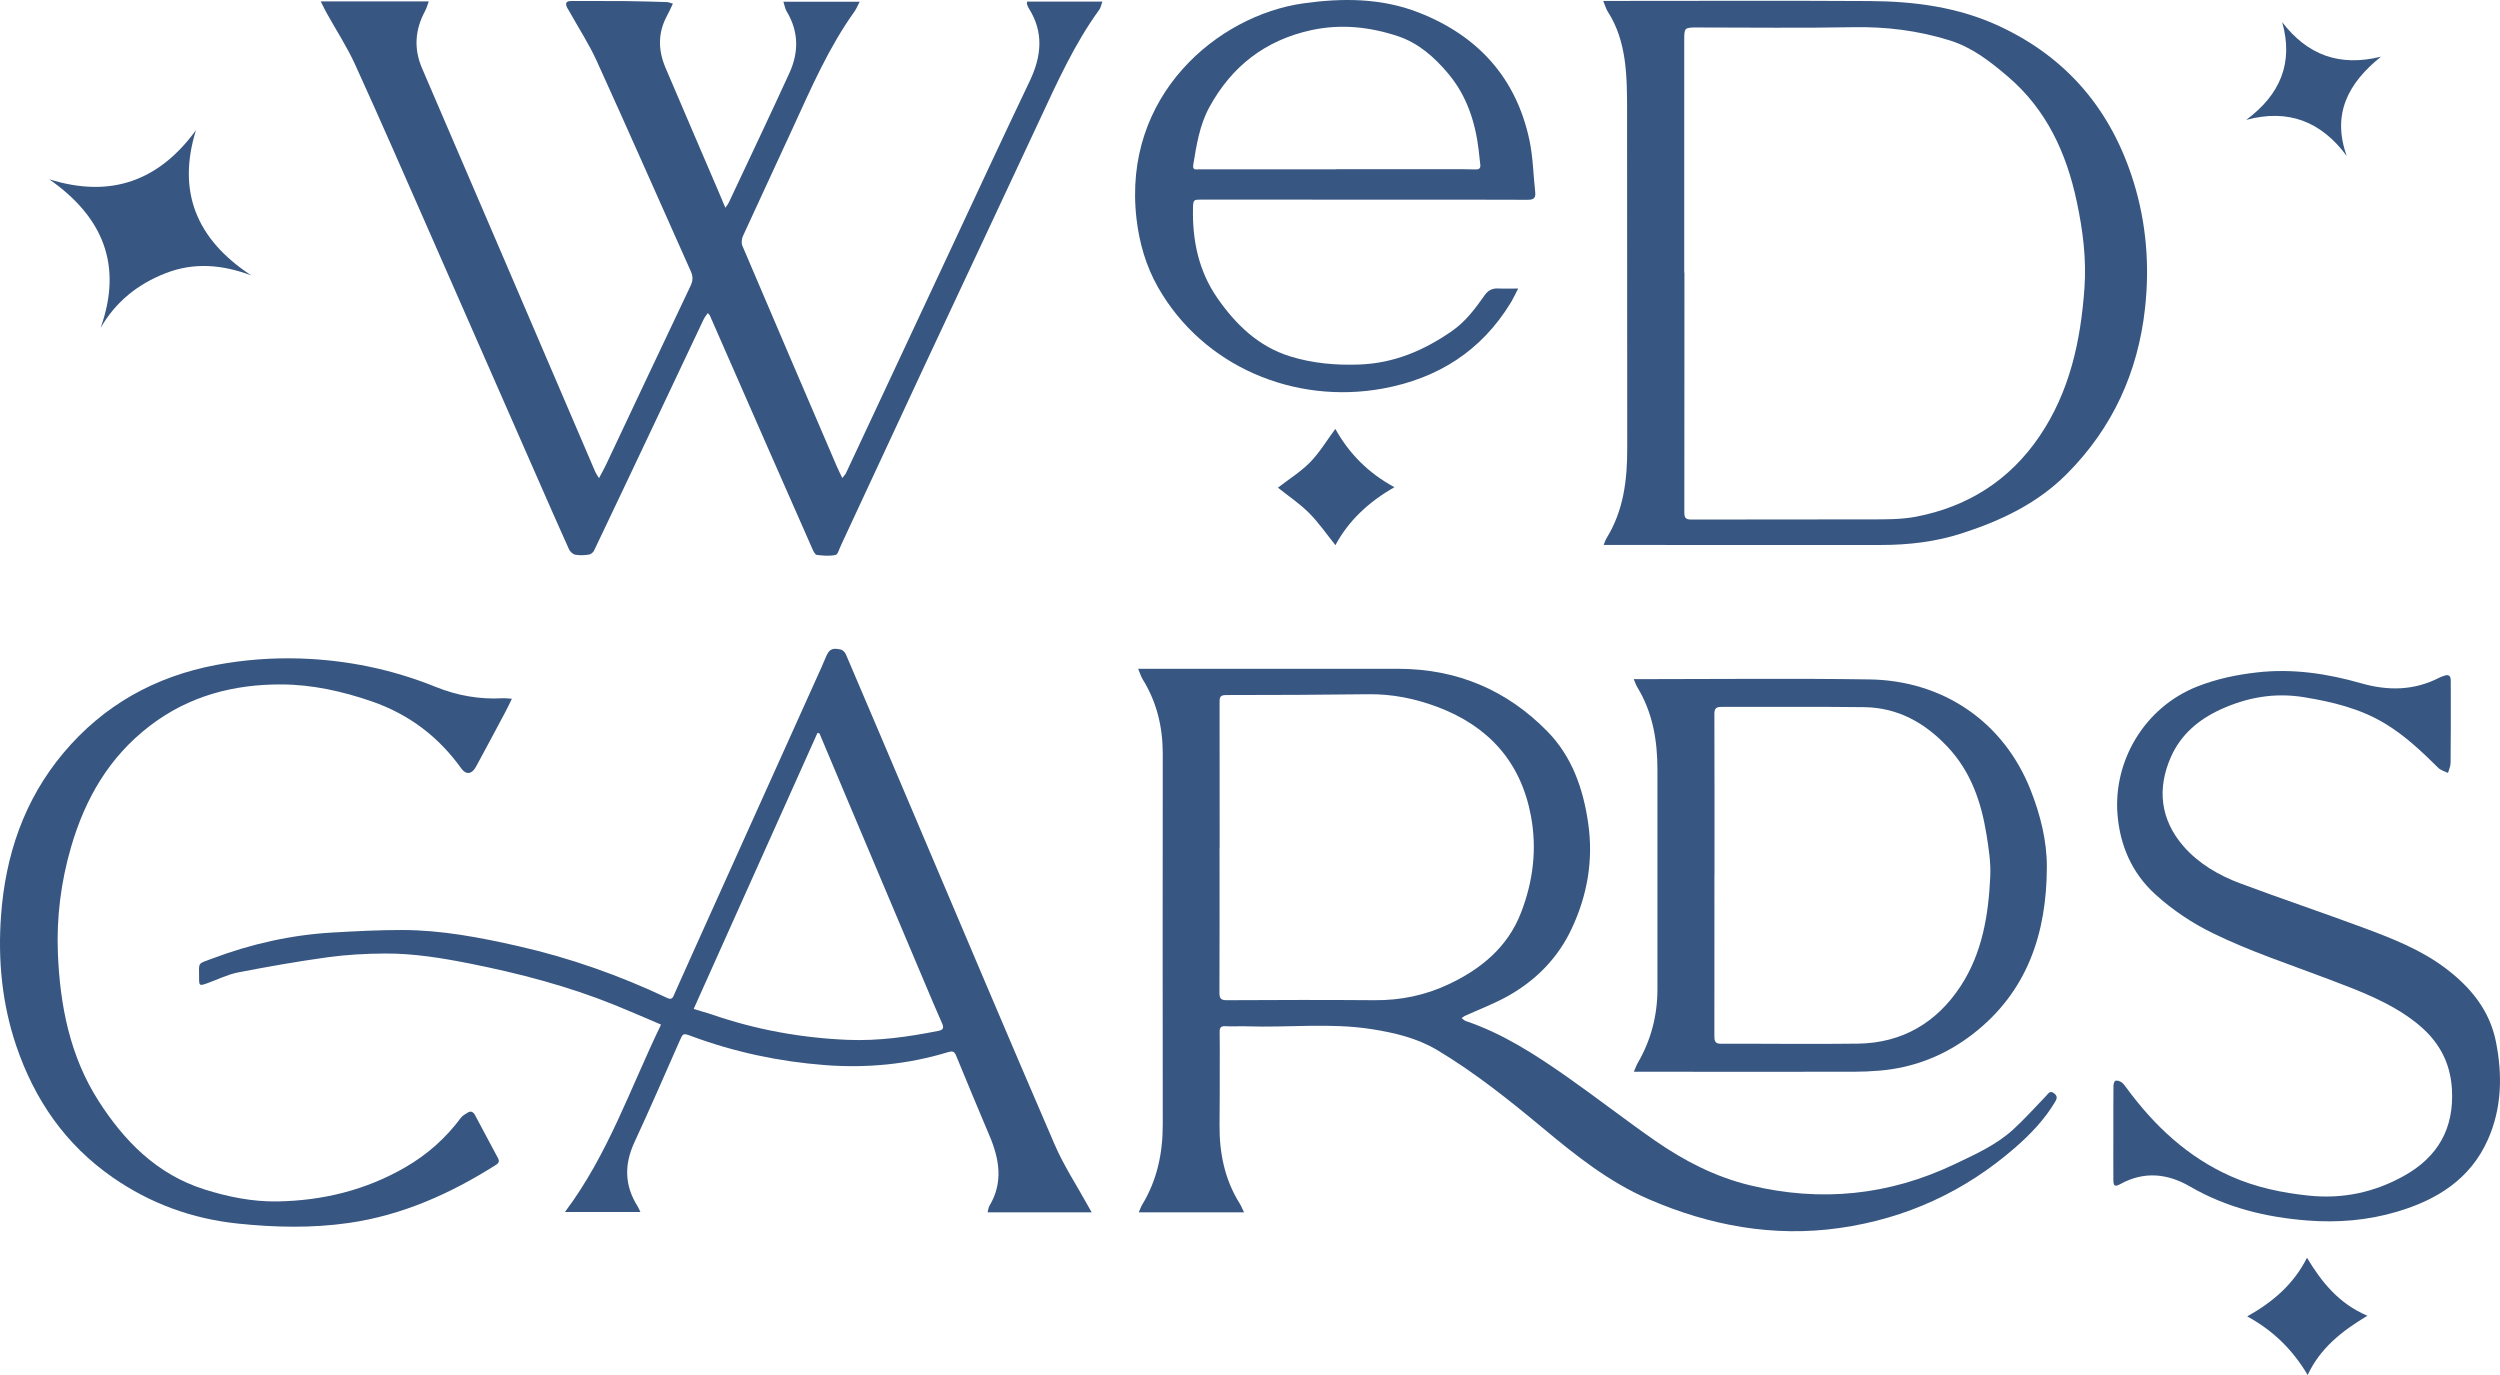 <?xml version="1.0" encoding="UTF-8"?> <svg xmlns="http://www.w3.org/2000/svg" width="120" height="66" viewBox="0 0 120 66" fill="none"> <path d="M15.404 0.066H20.581C20.516 0.24 20.476 0.397 20.401 0.533C19.92 1.428 19.854 2.337 20.258 3.277C21.544 6.268 22.833 9.262 24.117 12.257C25.606 15.725 27.091 19.197 28.58 22.665C28.615 22.745 28.67 22.817 28.753 22.951C28.886 22.7 28.994 22.506 29.089 22.308C30.44 19.445 31.789 16.578 33.148 13.718C33.261 13.482 33.271 13.275 33.166 13.039C31.659 9.667 30.172 6.288 28.643 2.926C28.271 2.109 27.775 1.348 27.336 0.561C27.301 0.499 27.259 0.439 27.226 0.374C27.116 0.156 27.168 0.046 27.431 0.049C28.267 0.054 29.104 0.044 29.939 0.051C30.626 0.059 31.315 0.079 32.002 0.099C32.09 0.101 32.175 0.143 32.298 0.176C32.196 0.392 32.113 0.581 32.015 0.759C31.574 1.574 31.586 2.407 31.94 3.242C32.765 5.185 33.602 7.121 34.432 9.061C34.552 9.344 34.673 9.628 34.818 9.973C34.896 9.856 34.949 9.797 34.979 9.73C35.952 7.66 36.934 5.595 37.887 3.515C38.346 2.516 38.346 1.515 37.759 0.546C37.679 0.414 37.659 0.248 37.604 0.084H41.264C41.164 0.275 41.104 0.429 41.011 0.558C39.79 2.265 38.958 4.174 38.09 6.067C37.285 7.826 36.463 9.578 35.658 11.337C35.598 11.471 35.58 11.67 35.636 11.802C37.138 15.333 38.652 18.859 40.166 22.385C40.239 22.553 40.322 22.718 40.43 22.944C40.51 22.839 40.575 22.78 40.608 22.708C42.285 19.127 43.957 15.546 45.635 11.966C46.894 9.275 48.142 6.581 49.423 3.9C49.993 2.708 50.115 1.552 49.378 0.392C49.341 0.332 49.316 0.263 49.293 0.193C49.283 0.166 49.295 0.133 49.301 0.076H52.914C52.861 0.22 52.838 0.362 52.763 0.469C51.572 2.109 50.75 3.94 49.9 5.761C48.072 9.682 46.229 13.596 44.396 17.514C43.082 20.327 41.776 23.142 40.467 25.958C40.432 26.032 40.402 26.109 40.364 26.184C40.282 26.343 40.221 26.611 40.109 26.636C39.82 26.701 39.507 26.673 39.209 26.636C39.126 26.626 39.045 26.462 38.998 26.355C38.286 24.748 37.579 23.137 36.872 21.527C35.936 19.395 35.004 17.263 34.069 15.134C34.056 15.107 34.028 15.089 33.973 15.03C33.901 15.136 33.823 15.226 33.775 15.328C32.933 17.104 32.095 18.884 31.253 20.66C30.34 22.588 29.43 24.514 28.51 26.437C28.47 26.519 28.357 26.609 28.267 26.621C28.051 26.651 27.823 26.666 27.612 26.626C27.499 26.604 27.364 26.48 27.314 26.37C26.815 25.267 26.331 24.159 25.844 23.05C24.102 19.082 22.362 15.114 20.617 11.146C19.438 8.467 18.27 5.784 17.056 3.12C16.663 2.255 16.139 1.453 15.675 0.618C15.587 0.459 15.509 0.292 15.396 0.069L15.404 0.066Z" fill="#375681"></path> <path d="M59.711 58.193H54.661C54.726 58.044 54.764 57.927 54.824 57.828C55.544 56.642 55.815 55.345 55.812 53.974C55.807 48.042 55.805 42.111 55.812 36.18C55.812 34.898 55.529 33.703 54.849 32.607C54.767 32.473 54.721 32.314 54.631 32.103H55.027C59.059 32.103 63.091 32.098 67.123 32.103C69.928 32.105 72.325 33.119 74.269 35.102C75.452 36.309 75.991 37.842 76.232 39.505C76.49 41.286 76.194 42.968 75.442 44.574C74.793 45.963 73.75 47.034 72.413 47.791C71.739 48.174 71.004 48.447 70.297 48.77C70.262 48.788 70.232 48.815 70.154 48.867C70.237 48.927 70.29 48.987 70.355 49.009C72.135 49.61 73.689 50.619 75.206 51.68C76.638 52.684 78.017 53.76 79.451 54.756C80.843 55.723 82.347 56.496 84.007 56.896C87.392 57.711 90.667 57.385 93.816 55.884C94.806 55.412 95.809 54.965 96.627 54.222C97.186 53.713 97.69 53.141 98.219 52.597C98.324 52.49 98.394 52.326 98.595 52.478C98.778 52.617 98.733 52.746 98.635 52.905C98.133 53.742 97.464 54.443 96.734 55.079C94.315 57.191 91.494 58.489 88.31 58.943C85.12 59.398 82.067 58.831 79.128 57.557C77.227 56.732 75.635 55.462 74.068 54.155C72.453 52.811 70.811 51.499 69.003 50.413C68.03 49.829 66.947 49.573 65.841 49.399C63.848 49.086 61.84 49.334 59.839 49.263C59.505 49.25 59.169 49.28 58.836 49.258C58.608 49.243 58.54 49.32 58.543 49.533C58.553 50.04 58.548 50.547 58.548 51.054C58.548 52.028 58.548 53 58.538 53.974C58.525 55.323 58.776 56.605 59.505 57.768C59.576 57.88 59.623 58.004 59.711 58.188V58.193ZM58.545 40.69C58.545 40.69 58.54 40.69 58.538 40.69C58.538 43.008 58.543 45.327 58.533 47.645C58.533 47.928 58.603 48.013 58.896 48.01C61.255 47.998 63.617 47.99 65.977 48.01C67.221 48.02 68.401 47.777 69.52 47.252C71.087 46.517 72.366 45.466 73.005 43.818C73.587 42.318 73.785 40.764 73.484 39.162C72.997 36.558 71.438 34.848 68.986 33.929C67.935 33.534 66.829 33.308 65.686 33.323C63.409 33.352 61.133 33.362 58.856 33.362C58.59 33.362 58.54 33.447 58.54 33.675C58.545 36.014 58.543 38.354 58.543 40.693L58.545 40.69Z" fill="#375681"></path> <path d="M76.974 26.159C77.039 26.002 77.064 25.91 77.112 25.836C77.934 24.507 78.11 23.036 78.107 21.515C78.1 16.153 78.107 10.793 78.1 5.431C78.1 4.574 78.102 3.709 77.982 2.864C77.867 2.061 77.633 1.269 77.177 0.566C77.087 0.424 77.042 0.255 76.954 0.044H77.358C81.492 0.044 85.629 0.026 89.764 0.051C91.905 0.064 94.009 0.342 95.975 1.259C99.254 2.787 101.355 5.319 102.414 8.736C103.028 10.723 103.188 12.761 102.96 14.808C102.622 17.86 101.411 20.533 99.217 22.74C97.802 24.164 96.047 24.996 94.162 25.602C92.901 26.01 91.599 26.159 90.278 26.159C85.985 26.164 81.693 26.159 77.4 26.157C77.277 26.157 77.157 26.157 76.969 26.157L76.974 26.159ZM80.845 13.082H80.853C80.853 16.913 80.853 20.742 80.848 24.574C80.848 24.822 80.878 24.941 81.184 24.939C84.045 24.927 86.908 24.941 89.769 24.931C90.499 24.929 91.243 24.939 91.953 24.805C94.45 24.328 96.459 23.055 97.888 20.953C99.35 18.804 99.874 16.359 100.054 13.827C100.154 12.428 99.976 11.039 99.683 9.67C99.189 7.349 98.241 5.269 96.388 3.684C95.541 2.961 94.673 2.275 93.575 1.935C92.068 1.468 90.539 1.276 88.957 1.306C86.472 1.353 83.985 1.319 81.497 1.319C80.843 1.319 80.843 1.316 80.843 1.967C80.843 5.674 80.843 9.379 80.843 13.086L80.845 13.082Z" fill="#375681"></path> <path d="M31.724 49.178C30.942 48.847 30.22 48.529 29.49 48.234C27.253 47.332 24.929 46.725 22.567 46.253C21.218 45.985 19.857 45.761 18.475 45.769C17.558 45.774 16.635 45.824 15.73 45.948C14.286 46.147 12.851 46.4 11.42 46.678C10.916 46.778 10.439 47.021 9.95 47.195C9.574 47.329 9.554 47.322 9.557 46.939C9.557 46.159 9.454 46.286 10.204 46.005C12.069 45.304 13.992 44.872 15.983 44.76C17.086 44.698 18.189 44.638 19.293 44.641C21.191 44.641 23.044 44.999 24.884 45.416C27.361 45.978 29.741 46.822 32.035 47.906C32.286 48.025 32.316 47.826 32.381 47.687C32.727 46.924 33.066 46.157 33.409 45.394C35.415 40.941 37.423 36.488 39.429 32.035C39.497 31.884 39.562 31.732 39.625 31.578C39.793 31.166 39.923 31.081 40.359 31.178C40.455 31.201 40.562 31.315 40.605 31.414C41.751 34.095 42.889 36.781 44.03 39.468C46.224 44.628 48.4 49.794 50.624 54.94C51.066 55.962 51.688 56.906 52.227 57.885C52.274 57.972 52.324 58.059 52.4 58.193H47.405C47.435 58.084 47.44 57.969 47.493 57.882C48.162 56.762 47.974 55.646 47.5 54.523C46.956 53.236 46.417 51.949 45.888 50.656C45.8 50.445 45.69 50.448 45.499 50.505C43.571 51.094 41.588 51.278 39.587 51.124C37.398 50.955 35.26 50.502 33.196 49.737C32.782 49.583 32.79 49.586 32.614 49.981C31.9 51.598 31.198 53.223 30.453 54.828C29.959 55.894 29.974 56.903 30.603 57.9C30.646 57.967 30.674 58.044 30.739 58.175H27.118C29.189 55.415 30.257 52.224 31.729 49.183L31.724 49.178ZM39.339 35.206L39.239 35.179C37.26 39.589 35.282 44 33.296 48.43C33.492 48.49 33.63 48.529 33.768 48.572C33.908 48.614 34.048 48.651 34.186 48.701C36.297 49.429 38.474 49.822 40.7 49.913C42.165 49.973 43.611 49.767 45.046 49.481C45.261 49.439 45.319 49.347 45.226 49.133C44.928 48.462 44.644 47.786 44.359 47.111C43.1 44.131 41.841 41.15 40.583 38.17C40.166 37.184 39.753 36.195 39.336 35.206H39.339Z" fill="#375681"></path> <path d="M101.441 54.374C101.441 53.628 101.438 52.883 101.446 52.137C101.446 52.045 101.481 51.901 101.541 51.877C101.616 51.847 101.747 51.894 101.827 51.946C101.917 52.006 101.987 52.105 102.052 52.194C103.386 54.013 104.986 55.532 107.085 56.463C108.276 56.993 109.532 57.256 110.826 57.39C112.448 57.559 113.957 57.236 115.371 56.453C117.014 55.544 117.799 54.175 117.693 52.291C117.618 50.947 117.026 49.921 115.978 49.093C114.712 48.095 113.223 47.553 111.746 46.991C109.898 46.288 108.015 45.672 106.235 44.802C105.214 44.305 104.279 43.679 103.447 42.921C102.331 41.903 101.762 40.583 101.641 39.105C101.433 36.56 102.902 33.974 105.457 32.957C106.385 32.59 107.343 32.388 108.333 32.276C110.043 32.08 111.706 32.331 113.338 32.798C114.634 33.169 115.883 33.151 117.099 32.523C117.172 32.485 117.254 32.46 117.332 32.433C117.535 32.361 117.633 32.443 117.636 32.647C117.641 32.885 117.638 33.124 117.638 33.36C117.638 34.446 117.641 35.534 117.628 36.62C117.628 36.781 117.548 36.943 117.503 37.102C117.345 37.022 117.154 36.975 117.036 36.856C116.244 36.071 115.437 35.305 114.474 34.727C113.278 34.006 111.954 33.688 110.582 33.464C109.161 33.233 107.837 33.479 106.568 34.063C105.53 34.54 104.68 35.263 104.209 36.324C103.522 37.867 103.705 39.351 104.806 40.618C105.523 41.443 106.49 42.014 107.526 42.4C109.484 43.133 111.468 43.798 113.428 44.526C114.805 45.038 116.181 45.573 117.367 46.462C118.578 47.372 119.509 48.49 119.809 50.023C120.123 51.62 120.088 53.198 119.416 54.707C118.576 56.593 116.989 57.587 115.071 58.158C113.664 58.578 112.222 58.697 110.765 58.585C108.772 58.431 106.864 57.967 105.116 56.95C104.041 56.327 102.92 56.208 101.784 56.831C101.508 56.983 101.441 56.935 101.441 56.612C101.436 55.867 101.441 55.122 101.441 54.376V54.374Z" fill="#375681"></path> <path d="M78.423 51.447C78.501 51.273 78.544 51.139 78.614 51.019C79.248 49.928 79.554 48.751 79.557 47.498C79.562 43.98 79.552 40.461 79.557 36.943C79.557 35.547 79.334 34.21 78.594 32.992C78.531 32.89 78.496 32.776 78.418 32.599C78.581 32.599 78.679 32.599 78.777 32.599C82.433 32.599 86.088 32.557 89.741 32.612C93.204 32.664 96.155 34.585 97.474 37.932C97.94 39.12 98.251 40.357 98.249 41.612C98.241 44.785 97.321 47.613 94.678 49.648C93.365 50.659 91.868 51.255 90.2 51.392C89.784 51.427 89.368 51.444 88.952 51.444C85.589 51.449 82.227 51.444 78.865 51.444C78.742 51.444 78.619 51.444 78.431 51.444L78.423 51.447ZM82.292 41.999C82.292 44.576 82.292 47.153 82.29 49.73C82.29 49.953 82.31 50.1 82.603 50.1C84.797 50.092 86.988 50.125 89.182 50.095C91.319 50.065 92.968 49.079 94.112 47.332C95.15 45.746 95.448 43.92 95.533 42.069C95.564 41.406 95.458 40.727 95.353 40.066C95.102 38.503 94.608 37.045 93.485 35.85C92.397 34.694 91.103 33.966 89.488 33.944C87.201 33.914 84.915 33.939 82.628 33.931C82.372 33.931 82.29 34.008 82.29 34.269C82.3 36.846 82.295 39.423 82.295 41.999H82.292Z" fill="#375681"></path> <path d="M24.571 33.539C24.448 33.792 24.363 33.976 24.267 34.155C23.793 35.042 23.325 35.929 22.843 36.811C22.645 37.174 22.362 37.194 22.144 36.888C21.055 35.368 19.644 34.292 17.854 33.67C16.439 33.181 14.985 32.858 13.511 32.853C11.217 32.843 9.07 33.402 7.195 34.838C5.229 36.344 4.091 38.334 3.414 40.648C2.925 42.322 2.709 44.035 2.779 45.766C2.88 48.261 3.356 50.694 4.723 52.833C5.954 54.761 7.523 56.367 9.807 57.09C10.946 57.45 12.117 57.688 13.31 57.669C15.492 57.631 17.558 57.129 19.461 56.026C20.514 55.415 21.394 54.632 22.116 53.663C22.196 53.554 22.329 53.477 22.45 53.405C22.607 53.308 22.72 53.375 22.803 53.529C23.167 54.215 23.53 54.901 23.899 55.584C23.979 55.733 23.951 55.822 23.806 55.914C21.63 57.291 19.315 58.332 16.743 58.702C14.98 58.956 13.21 58.918 11.437 58.734C9.231 58.506 7.22 57.773 5.41 56.516C3.138 54.94 1.661 52.791 0.781 50.202C0.092 48.169 -0.104 46.072 0.049 43.958C0.257 41.073 1.147 38.404 3.043 36.145C4.963 33.854 7.438 32.47 10.384 31.916C11.71 31.668 13.052 31.566 14.401 31.608C16.652 31.68 18.824 32.127 20.91 32.97C21.938 33.385 23.006 33.578 24.119 33.516C24.24 33.509 24.365 33.529 24.576 33.539H24.571Z" fill="#375681"></path> <path d="M72.875 13.847C72.724 14.135 72.626 14.349 72.506 14.545C71.099 16.846 69.018 18.165 66.378 18.65C62.148 19.425 57.76 17.606 55.589 13.797C55.007 12.776 54.689 11.668 54.553 10.507C53.859 4.561 58.467 0.742 62.549 0.163C64.427 -0.103 66.308 -0.1 68.101 0.603C70.939 1.714 72.772 3.731 73.411 6.718C73.587 7.543 73.599 8.4 73.692 9.243C73.722 9.528 73.582 9.593 73.321 9.59C71.744 9.583 70.167 9.585 68.59 9.585C64.964 9.585 61.338 9.585 57.715 9.58C57.284 9.58 57.274 9.578 57.264 9.995C57.229 11.541 57.537 13.012 58.427 14.297C59.302 15.559 60.383 16.622 61.913 17.102C62.998 17.44 64.114 17.539 65.25 17.497C66.917 17.437 68.366 16.816 69.705 15.882C70.35 15.432 70.811 14.813 71.252 14.187C71.43 13.934 71.628 13.829 71.929 13.847C72.208 13.864 72.488 13.849 72.872 13.849L72.875 13.847ZM64.139 8.129V8.122C65.944 8.122 67.752 8.122 69.557 8.122C69.976 8.122 70.392 8.117 70.811 8.132C71.007 8.139 71.079 8.075 71.052 7.883C71.022 7.67 71.007 7.453 70.981 7.237C70.819 5.868 70.41 4.593 69.502 3.518C68.843 2.737 68.085 2.066 67.103 1.738C65.751 1.289 64.367 1.14 62.95 1.445C60.729 1.927 59.114 3.19 58.046 5.15C57.58 6.007 57.432 6.961 57.276 7.911C57.231 8.191 57.417 8.127 57.565 8.127C59.756 8.127 61.95 8.127 64.141 8.127L64.139 8.129Z" fill="#375681"></path> <path d="M2.363 8.606C5.349 9.541 7.654 8.654 9.406 6.248C8.501 9.165 9.394 11.471 12.059 13.218C10.637 12.689 9.293 12.587 7.937 13.119C6.603 13.643 5.547 14.488 4.828 15.743C5.899 12.739 4.956 10.42 2.363 8.606Z" fill="#375681"></path> <path d="M109.544 1.063C110.75 2.638 112.297 3.217 114.288 2.72C112.711 3.985 111.919 5.476 112.643 7.486C111.42 5.836 109.85 5.21 107.819 5.754C109.447 4.546 110.099 3.021 109.544 1.06V1.063Z" fill="#375681"></path> <path d="M110.768 66C110.061 64.81 109.138 63.88 107.867 63.187C109.108 62.489 110.101 61.637 110.735 60.372C111.442 61.547 112.26 62.569 113.634 63.157C112.393 63.9 111.365 64.72 110.768 66Z" fill="#375681"></path> <path d="M64.101 26.169C63.668 25.63 63.294 25.081 62.83 24.618C62.374 24.164 61.825 23.796 61.341 23.408C61.857 23.008 62.426 22.653 62.883 22.191C63.334 21.731 63.673 21.16 64.096 20.588C64.753 21.763 65.666 22.7 66.932 23.386C65.706 24.087 64.743 24.974 64.099 26.169H64.101Z" fill="#375681"></path> </svg> 